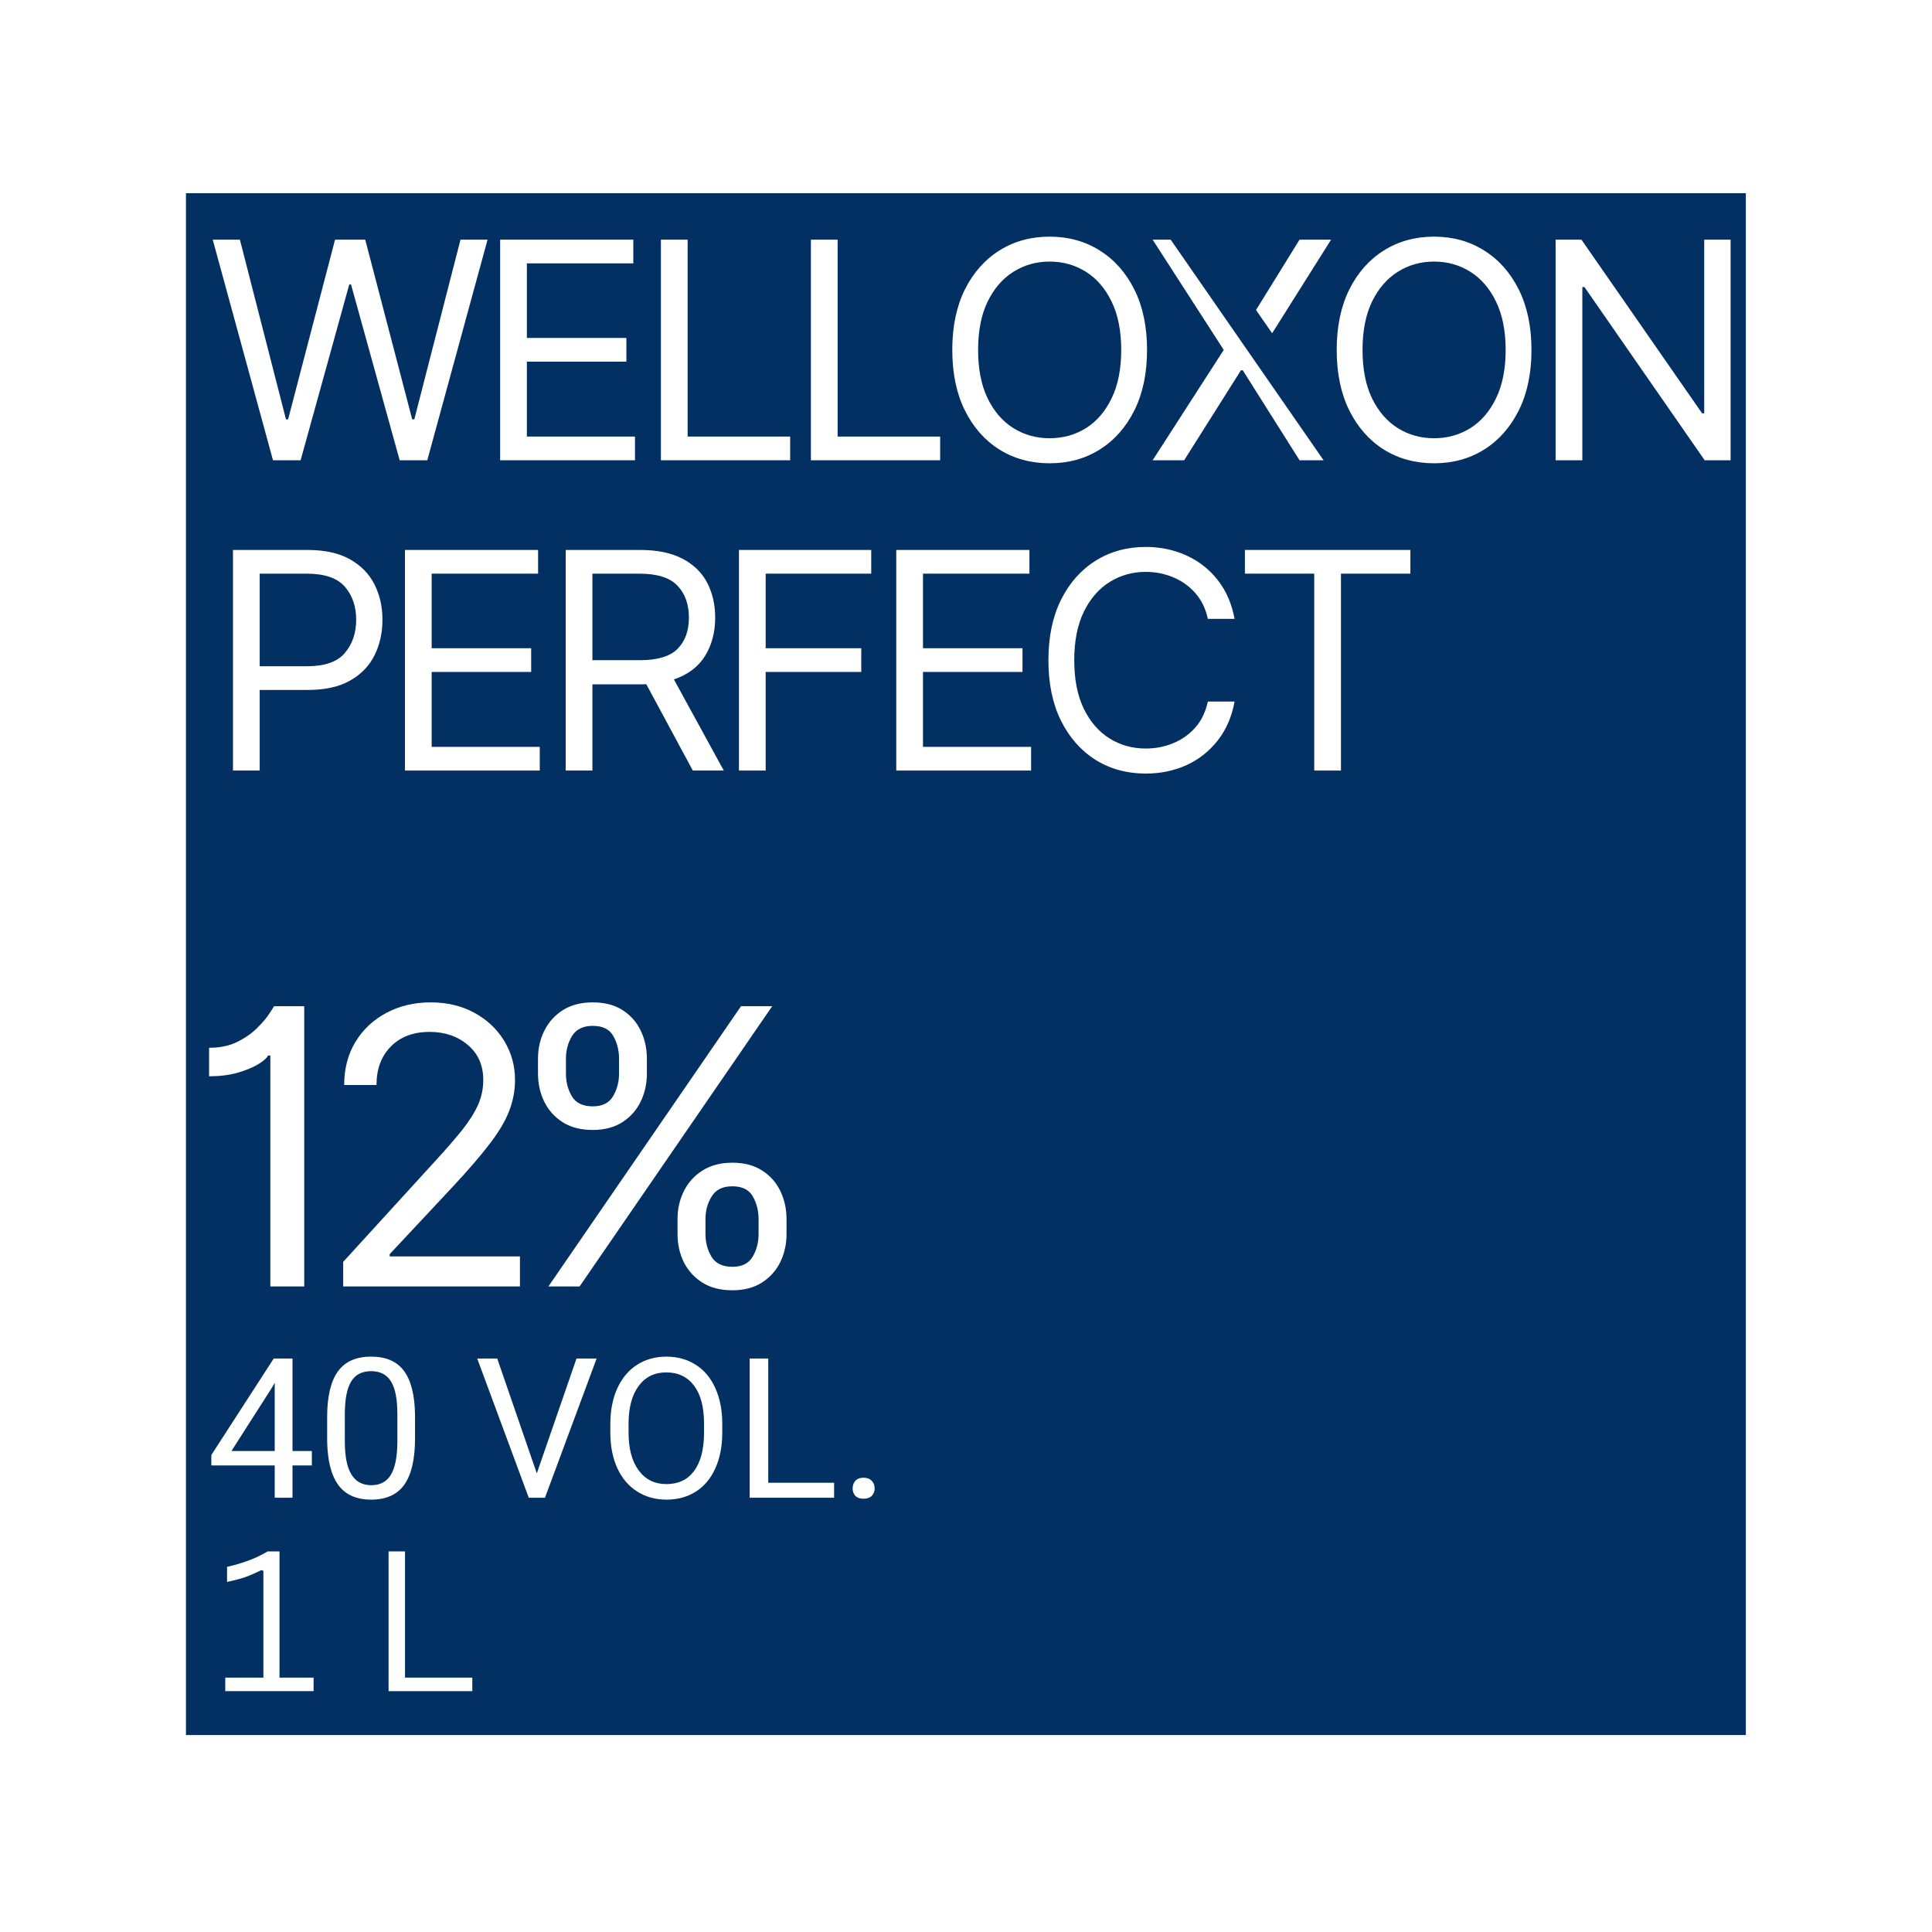 <svg version="1.0" preserveAspectRatio="xMidYMid meet" height="360" viewBox="0 0 270 270" zoomAndPan="magnify" width="360" xmlns:xlink="http://www.w3.org/1999/xlink" xmlns="http://www.w3.org/2000/svg"><defs><g></g><clipPath id="68d9cfe17a"><path clip-rule="nonzero" d="M 25.988 27 L 244 27 L 244 242.473 L 25.988 242.473 Z M 25.988 27"></path></clipPath></defs><rect fill-opacity="1" height="324" y="-27" fill="#ffffff" width="324" x="-27"></rect><rect fill-opacity="1" height="324" y="-27" fill="#ffffff" width="324" x="-27"></rect><g clip-path="url(#68d9cfe17a)"><path fill-rule="nonzero" fill-opacity="1" d="M 25.988 27 L 243.984 27 L 243.984 242.473 L 25.988 242.473 Z M 25.988 27" fill="#023062"></path></g><g fill-opacity="1" fill="#ffffff"><g transform="translate(25.922, 179.787)"><g><path d="M 16.594 -39.172 L 16.594 0 L 11.859 0 L 11.859 -32.281 L 11.547 -32.281 C 11.367 -31.926 10.91 -31.52 10.172 -31.062 C 9.43 -30.613 8.473 -30.219 7.297 -29.875 C 6.129 -29.539 4.797 -29.375 3.297 -29.375 L 3.297 -33.359 C 4.805 -33.359 6.113 -33.629 7.219 -34.172 C 8.332 -34.723 9.258 -35.367 10 -36.109 C 10.75 -36.848 11.316 -37.516 11.703 -38.109 C 12.098 -38.711 12.328 -39.066 12.391 -39.172 Z M 16.594 -39.172"></path></g></g></g><g fill-opacity="1" fill="#ffffff"><g transform="translate(43.897, 179.787)"><g><path d="M 4.062 0 L 4.062 -3.438 L 16.984 -17.594 C 18.504 -19.25 19.754 -20.691 20.734 -21.922 C 21.711 -23.16 22.441 -24.32 22.922 -25.406 C 23.398 -26.5 23.641 -27.645 23.641 -28.844 C 23.641 -30.906 22.922 -32.539 21.484 -33.75 C 20.055 -34.969 18.273 -35.578 16.141 -35.578 C 13.867 -35.578 12.062 -34.895 10.719 -33.531 C 9.383 -32.176 8.719 -30.383 8.719 -28.156 L 4.203 -28.156 C 4.203 -30.445 4.727 -32.457 5.781 -34.188 C 6.844 -35.926 8.289 -37.281 10.125 -38.25 C 11.957 -39.219 14.016 -39.703 16.297 -39.703 C 18.586 -39.703 20.617 -39.219 22.391 -38.25 C 24.172 -37.281 25.562 -35.973 26.562 -34.328 C 27.57 -32.68 28.078 -30.852 28.078 -28.844 C 28.078 -27.406 27.816 -26 27.297 -24.625 C 26.785 -23.25 25.895 -21.723 24.625 -20.047 C 23.352 -18.367 21.598 -16.328 19.359 -13.922 L 10.562 -4.516 L 10.562 -4.203 L 28.766 -4.203 L 28.766 0 Z M 4.062 0"></path></g></g></g><g fill-opacity="1" fill="#ffffff"><g transform="translate(70.669, 179.787)"><g><path d="M 24.016 -7.344 L 24.016 -9.406 C 24.016 -10.832 24.312 -12.141 24.906 -13.328 C 25.5 -14.523 26.363 -15.484 27.5 -16.203 C 28.645 -16.93 30.035 -17.297 31.672 -17.297 C 33.328 -17.297 34.719 -16.93 35.844 -16.203 C 36.969 -15.484 37.816 -14.523 38.391 -13.328 C 38.961 -12.141 39.25 -10.832 39.25 -9.406 L 39.25 -7.344 C 39.25 -5.914 38.957 -4.602 38.375 -3.406 C 37.789 -2.219 36.938 -1.266 35.812 -0.547 C 34.688 0.172 33.305 0.531 31.672 0.531 C 30.016 0.531 28.617 0.172 27.484 -0.547 C 26.348 -1.266 25.484 -2.219 24.891 -3.406 C 24.305 -4.602 24.016 -5.914 24.016 -7.344 Z M 4.516 -29.766 L 4.516 -31.828 C 4.516 -33.254 4.812 -34.562 5.406 -35.75 C 6 -36.945 6.863 -37.906 8 -38.625 C 9.145 -39.344 10.535 -39.703 12.172 -39.703 C 13.828 -39.703 15.211 -39.344 16.328 -38.625 C 17.453 -37.906 18.301 -36.945 18.875 -35.75 C 19.445 -34.562 19.734 -33.254 19.734 -31.828 L 19.734 -29.766 C 19.734 -28.336 19.441 -27.023 18.859 -25.828 C 18.285 -24.641 17.43 -23.68 16.297 -22.953 C 15.172 -22.234 13.797 -21.875 12.172 -21.875 C 10.504 -21.875 9.102 -22.234 7.969 -22.953 C 6.832 -23.68 5.973 -24.641 5.391 -25.828 C 4.805 -27.023 4.516 -28.336 4.516 -29.766 Z M 5.969 0 L 32.891 -39.172 L 37.25 -39.172 L 10.328 0 Z M 27.922 -9.406 L 27.922 -7.344 C 27.922 -6.156 28.203 -5.094 28.766 -4.156 C 29.328 -3.219 30.297 -2.75 31.672 -2.75 C 33.016 -2.75 33.961 -3.219 34.516 -4.156 C 35.066 -5.094 35.344 -6.156 35.344 -7.344 L 35.344 -9.406 C 35.344 -10.594 35.07 -11.656 34.531 -12.594 C 34 -13.531 33.047 -14 31.672 -14 C 30.336 -14 29.379 -13.531 28.797 -12.594 C 28.211 -11.656 27.922 -10.594 27.922 -9.406 Z M 8.422 -31.828 L 8.422 -29.766 C 8.422 -28.578 8.695 -27.516 9.25 -26.578 C 9.812 -25.641 10.785 -25.172 12.172 -25.172 C 13.504 -25.172 14.445 -25.641 15 -26.578 C 15.562 -27.516 15.844 -28.578 15.844 -29.766 L 15.844 -31.828 C 15.844 -33.016 15.57 -34.078 15.031 -35.016 C 14.5 -35.953 13.547 -36.422 12.172 -36.422 C 10.828 -36.422 9.863 -35.953 9.281 -35.016 C 8.707 -34.078 8.422 -33.016 8.422 -31.828 Z M 8.422 -31.828"></path></g></g></g><g fill-opacity="1" fill="#ffffff"><g transform="translate(28.831, 209.31)"><g><path d="M 12.047 -6.531 L 14.75 -6.531 L 14.75 -4.516 L 12.047 -4.516 L 12.047 0 L 9.562 0 L 9.562 -4.516 L 0.703 -4.516 L 0.703 -5.969 L 9.422 -19.453 L 12.047 -19.453 Z M 3.516 -6.531 L 9.562 -6.531 L 9.562 -16.078 L 9.266 -15.531 Z M 3.516 -6.531"></path></g></g></g><g fill-opacity="1" fill="#ffffff"><g transform="translate(44.189, 209.31)"><g><path d="M 13.812 -8.297 C 13.812 -5.398 13.316 -3.25 12.328 -1.844 C 11.336 -0.438 9.789 0.266 7.688 0.266 C 5.613 0.266 4.078 -0.422 3.078 -1.797 C 2.086 -3.172 1.57 -5.227 1.531 -7.969 L 1.531 -11.266 C 1.531 -14.117 2.023 -16.238 3.016 -17.625 C 4.004 -19.02 5.555 -19.719 7.672 -19.719 C 9.766 -19.719 11.301 -19.047 12.281 -17.703 C 13.27 -16.367 13.781 -14.301 13.812 -11.5 Z M 11.344 -11.672 C 11.344 -13.766 11.047 -15.289 10.453 -16.25 C 9.867 -17.207 8.941 -17.688 7.672 -17.688 C 6.398 -17.688 5.473 -17.207 4.891 -16.25 C 4.316 -15.301 4.02 -13.836 4 -11.859 L 4 -7.906 C 4 -5.801 4.305 -4.25 4.922 -3.25 C 5.535 -2.25 6.457 -1.75 7.688 -1.75 C 8.914 -1.75 9.82 -2.219 10.406 -3.156 C 11 -4.102 11.312 -5.594 11.344 -7.625 Z M 11.344 -11.672"></path></g></g></g><g fill-opacity="1" fill="#ffffff"><g transform="translate(59.546, 209.31)"><g></g></g></g><g fill-opacity="1" fill="#ffffff"><g transform="translate(66.317, 209.31)"><g><path d="M 8.703 -3.406 L 14.25 -19.453 L 17.062 -19.453 L 9.844 0 L 7.578 0 L 0.375 -19.453 L 3.172 -19.453 Z M 8.703 -3.406"></path></g></g></g><g fill-opacity="1" fill="#ffffff"><g transform="translate(83.718, 209.31)"><g><path d="M 17.219 -9.094 C 17.219 -7.188 16.895 -5.523 16.25 -4.109 C 15.613 -2.691 14.707 -1.609 13.531 -0.859 C 12.352 -0.109 10.984 0.266 9.422 0.266 C 7.891 0.266 6.531 -0.109 5.344 -0.859 C 4.156 -1.609 3.234 -2.68 2.578 -4.078 C 1.93 -5.473 1.598 -7.086 1.578 -8.922 L 1.578 -10.328 C 1.578 -12.191 1.898 -13.844 2.547 -15.281 C 3.203 -16.719 4.125 -17.816 5.312 -18.578 C 6.5 -19.336 7.859 -19.719 9.391 -19.719 C 10.953 -19.719 12.328 -19.336 13.516 -18.578 C 14.703 -17.828 15.613 -16.738 16.25 -15.312 C 16.895 -13.883 17.219 -12.223 17.219 -10.328 Z M 14.672 -10.359 C 14.672 -12.66 14.207 -14.426 13.281 -15.656 C 12.352 -16.895 11.055 -17.516 9.391 -17.516 C 7.766 -17.516 6.488 -16.895 5.562 -15.656 C 4.633 -14.426 4.156 -12.719 4.125 -10.531 L 4.125 -9.094 C 4.125 -6.863 4.594 -5.109 5.531 -3.828 C 6.477 -2.547 7.773 -1.906 9.422 -1.906 C 11.078 -1.906 12.359 -2.508 13.266 -3.719 C 14.172 -4.926 14.641 -6.656 14.672 -8.906 Z M 14.672 -10.359"></path></g></g></g><g fill-opacity="1" fill="#ffffff"><g transform="translate(102.521, 209.31)"><g><path d="M 4.844 -2.094 L 14.047 -2.094 L 14.047 0 L 2.25 0 L 2.25 -19.453 L 4.844 -19.453 Z M 4.844 -2.094"></path></g></g></g><g fill-opacity="1" fill="#ffffff"><g transform="translate(117.237, 209.31)"><g><path d="M 1.922 -1.297 C 1.922 -1.723 2.047 -2.078 2.297 -2.359 C 2.555 -2.648 2.938 -2.797 3.438 -2.797 C 3.945 -2.797 4.332 -2.648 4.594 -2.359 C 4.863 -2.078 5 -1.723 5 -1.297 C 5 -0.891 4.863 -0.547 4.594 -0.266 C 4.332 0.004 3.945 0.141 3.438 0.141 C 2.938 0.141 2.555 0.004 2.297 -0.266 C 2.047 -0.547 1.922 -0.891 1.922 -1.297 Z M 1.922 -1.297"></path></g></g></g><g fill-opacity="1" fill="#ffffff"><g transform="translate(28.824, 64.322)"><g><path d="M 9.328 0 L 0.906 -30.828 L 4.703 -30.828 L 11.141 -5.719 L 11.438 -5.719 L 18 -30.828 L 22.219 -30.828 L 28.781 -5.719 L 29.078 -5.719 L 35.531 -30.828 L 39.312 -30.828 L 30.891 0 L 27.031 0 L 20.234 -24.562 L 19.984 -24.562 L 13.188 0 Z M 9.328 0"></path></g></g></g><g fill-opacity="1" fill="#ffffff"><g transform="translate(66.163, 64.322)"><g><path d="M 3.734 0 L 3.734 -30.828 L 22.344 -30.828 L 22.344 -27.516 L 7.469 -27.516 L 7.469 -17.094 L 21.375 -17.094 L 21.375 -13.781 L 7.469 -13.781 L 7.469 -3.312 L 22.578 -3.312 L 22.578 0 Z M 3.734 0"></path></g></g></g><g fill-opacity="1" fill="#ffffff"><g transform="translate(88.629, 64.322)"><g><path d="M 3.734 0 L 3.734 -30.828 L 7.469 -30.828 L 7.469 -3.312 L 21.797 -3.312 L 21.797 0 Z M 3.734 0"></path></g></g></g><g fill-opacity="1" fill="#ffffff"><g transform="translate(109.59, 64.322)"><g><path d="M 3.734 0 L 3.734 -30.828 L 7.469 -30.828 L 7.469 -3.312 L 21.797 -3.312 L 21.797 0 Z M 3.734 0"></path></g></g></g><g fill-opacity="1" fill="#ffffff"><g transform="translate(130.552, 64.322)"><g><path d="M 29.75 -15.422 C 29.75 -12.16 29.16 -9.348 27.984 -6.984 C 26.805 -4.617 25.191 -2.789 23.141 -1.5 C 21.098 -0.219 18.766 0.422 16.141 0.422 C 13.504 0.422 11.16 -0.219 9.109 -1.5 C 7.066 -2.789 5.457 -4.617 4.281 -6.984 C 3.113 -9.348 2.531 -12.16 2.531 -15.422 C 2.531 -18.672 3.113 -21.477 4.281 -23.844 C 5.457 -26.207 7.066 -28.031 9.109 -29.312 C 11.16 -30.602 13.504 -31.25 16.141 -31.25 C 18.766 -31.25 21.098 -30.602 23.141 -29.312 C 25.191 -28.031 26.805 -26.207 27.984 -23.844 C 29.16 -21.477 29.75 -18.672 29.75 -15.422 Z M 26.141 -15.422 C 26.141 -18.086 25.691 -20.336 24.797 -22.172 C 23.91 -24.004 22.711 -25.395 21.203 -26.344 C 19.691 -27.289 18.004 -27.766 16.141 -27.766 C 14.273 -27.766 12.586 -27.289 11.078 -26.344 C 9.566 -25.395 8.363 -24.004 7.469 -22.172 C 6.582 -20.336 6.141 -18.086 6.141 -15.422 C 6.141 -12.742 6.582 -10.488 7.469 -8.656 C 8.363 -6.82 9.566 -5.43 11.078 -4.484 C 12.586 -3.547 14.273 -3.078 16.141 -3.078 C 18.004 -3.078 19.691 -3.547 21.203 -4.484 C 22.711 -5.43 23.91 -6.82 24.797 -8.656 C 25.691 -10.488 26.141 -12.742 26.141 -15.422 Z M 26.141 -15.422"></path></g></g></g><g fill-opacity="1" fill="#ffffff"><g transform="translate(159.942, 64.322)"><g><path d="M 5.547 -30.828 L 13.484 -18 L 13.734 -18 L 21.672 -30.828 L 26.078 -30.828 L 16.375 -15.422 L 26.078 0 L 21.672 0 L 13.734 -12.578 L 13.484 -12.578 L 5.547 0 L 1.141 0 L 11.078 -15.422 L 1.141 -30.828 Z M 5.547 -30.828"></path></g></g></g><g fill-opacity="1" fill="#ffffff"><g transform="translate(184.275, 64.322)"><g><path d="M 29.75 -15.422 C 29.75 -12.16 29.16 -9.348 27.984 -6.984 C 26.805 -4.617 25.191 -2.789 23.141 -1.5 C 21.098 -0.219 18.766 0.422 16.141 0.422 C 13.504 0.422 11.16 -0.219 9.109 -1.5 C 7.066 -2.789 5.457 -4.617 4.281 -6.984 C 3.113 -9.348 2.531 -12.16 2.531 -15.422 C 2.531 -18.672 3.113 -21.477 4.281 -23.844 C 5.457 -26.207 7.066 -28.031 9.109 -29.312 C 11.16 -30.602 13.504 -31.25 16.141 -31.25 C 18.766 -31.25 21.098 -30.602 23.141 -29.312 C 25.191 -28.031 26.805 -26.207 27.984 -23.844 C 29.16 -21.477 29.75 -18.672 29.75 -15.422 Z M 26.141 -15.422 C 26.141 -18.086 25.691 -20.336 24.797 -22.172 C 23.91 -24.004 22.711 -25.395 21.203 -26.344 C 19.691 -27.289 18.004 -27.766 16.141 -27.766 C 14.273 -27.766 12.586 -27.289 11.078 -26.344 C 9.566 -25.395 8.363 -24.004 7.469 -22.172 C 6.582 -20.336 6.141 -18.086 6.141 -15.422 C 6.141 -12.742 6.582 -10.488 7.469 -8.656 C 8.363 -6.82 9.566 -5.43 11.078 -4.484 C 12.586 -3.547 14.273 -3.078 16.141 -3.078 C 18.004 -3.078 19.691 -3.547 21.203 -4.484 C 22.711 -5.43 23.91 -6.82 24.797 -8.656 C 25.691 -10.488 26.141 -12.742 26.141 -15.422 Z M 26.141 -15.422"></path></g></g></g><g fill-opacity="1" fill="#ffffff"><g transform="translate(213.666, 64.322)"><g><path d="M 28.188 -30.828 L 28.188 0 L 24.562 0 L 7.766 -24.203 L 7.469 -24.203 L 7.469 0 L 3.734 0 L 3.734 -30.828 L 7.344 -30.828 L 24.203 -6.562 L 24.5 -6.562 L 24.5 -30.828 Z M 28.188 -30.828"></path></g></g></g><g fill-opacity="1" fill="#ffffff"><g transform="translate(28.824, 107.686)"><g><path d="M 3.734 0 L 3.734 -30.828 L 14.156 -30.828 C 16.57 -30.828 18.551 -30.391 20.094 -29.516 C 21.633 -28.648 22.773 -27.477 23.516 -26 C 24.254 -24.531 24.625 -22.891 24.625 -21.078 C 24.625 -19.254 24.254 -17.598 23.516 -16.109 C 22.785 -14.629 21.648 -13.453 20.109 -12.578 C 18.578 -11.703 16.609 -11.266 14.203 -11.266 L 7.469 -11.266 L 7.469 0 Z M 7.469 -14.578 L 14.094 -14.578 C 16.57 -14.578 18.332 -15.195 19.375 -16.438 C 20.426 -17.688 20.953 -19.234 20.953 -21.078 C 20.953 -22.93 20.426 -24.469 19.375 -25.688 C 18.32 -26.906 16.539 -27.516 14.031 -27.516 L 7.469 -27.516 Z M 7.469 -14.578"></path></g></g></g><g fill-opacity="1" fill="#ffffff"><g transform="translate(52.856, 107.686)"><g><path d="M 3.734 0 L 3.734 -30.828 L 22.344 -30.828 L 22.344 -27.516 L 7.469 -27.516 L 7.469 -17.094 L 21.375 -17.094 L 21.375 -13.781 L 7.469 -13.781 L 7.469 -3.312 L 22.578 -3.312 L 22.578 0 Z M 3.734 0"></path></g></g></g><g fill-opacity="1" fill="#ffffff"><g transform="translate(75.322, 107.686)"><g><path d="M 3.734 0 L 3.734 -30.828 L 14.156 -30.828 C 16.562 -30.828 18.535 -30.414 20.078 -29.594 C 21.629 -28.781 22.773 -27.66 23.516 -26.234 C 24.254 -24.805 24.625 -23.188 24.625 -21.375 C 24.625 -19.332 24.156 -17.551 23.219 -16.031 C 22.281 -14.508 20.828 -13.41 18.859 -12.734 L 25.828 0 L 21.5 0 L 15 -12.062 C 14.738 -12.051 14.473 -12.047 14.203 -12.047 L 7.469 -12.047 L 7.469 0 Z M 7.469 -15.422 L 14.094 -15.422 C 16.562 -15.422 18.32 -15.953 19.375 -17.016 C 20.426 -18.078 20.953 -19.531 20.953 -21.375 C 20.953 -23.227 20.422 -24.711 19.359 -25.828 C 18.305 -26.953 16.531 -27.516 14.031 -27.516 L 7.469 -27.516 Z M 7.469 -15.422"></path></g></g></g><g fill-opacity="1" fill="#ffffff"><g transform="translate(99.535, 107.686)"><g><path d="M 3.734 0 L 3.734 -30.828 L 22.219 -30.828 L 22.219 -27.516 L 7.469 -27.516 L 7.469 -17.094 L 20.828 -17.094 L 20.828 -13.781 L 7.469 -13.781 L 7.469 0 Z M 3.734 0"></path></g></g></g><g fill-opacity="1" fill="#ffffff"><g transform="translate(121.52, 107.686)"><g><path d="M 3.734 0 L 3.734 -30.828 L 22.344 -30.828 L 22.344 -27.516 L 7.469 -27.516 L 7.469 -17.094 L 21.375 -17.094 L 21.375 -13.781 L 7.469 -13.781 L 7.469 -3.312 L 22.578 -3.312 L 22.578 0 Z M 3.734 0"></path></g></g></g><g fill-opacity="1" fill="#ffffff"><g transform="translate(143.986, 107.686)"><g><path d="M 28.547 -21.203 L 24.812 -21.203 C 24.508 -22.617 23.93 -23.812 23.078 -24.781 C 22.223 -25.758 21.191 -26.5 19.984 -27 C 18.785 -27.508 17.504 -27.766 16.141 -27.766 C 14.273 -27.766 12.586 -27.289 11.078 -26.344 C 9.566 -25.395 8.363 -24.004 7.469 -22.172 C 6.582 -20.336 6.141 -18.086 6.141 -15.422 C 6.141 -12.742 6.582 -10.488 7.469 -8.656 C 8.363 -6.82 9.566 -5.43 11.078 -4.484 C 12.586 -3.547 14.273 -3.078 16.141 -3.078 C 17.504 -3.078 18.785 -3.328 19.984 -3.828 C 21.191 -4.328 22.223 -5.062 23.078 -6.031 C 23.93 -7.008 24.508 -8.211 24.812 -9.641 L 28.547 -9.641 C 28.16 -7.523 27.379 -5.719 26.203 -4.219 C 25.035 -2.719 23.582 -1.566 21.844 -0.766 C 20.102 0.023 18.203 0.422 16.141 0.422 C 13.504 0.422 11.16 -0.219 9.109 -1.5 C 7.066 -2.789 5.457 -4.617 4.281 -6.984 C 3.113 -9.348 2.531 -12.16 2.531 -15.422 C 2.531 -18.672 3.113 -21.477 4.281 -23.844 C 5.457 -26.207 7.066 -28.031 9.109 -29.312 C 11.16 -30.602 13.504 -31.25 16.141 -31.25 C 18.203 -31.25 20.102 -30.848 21.844 -30.047 C 23.582 -29.254 25.035 -28.109 26.203 -26.609 C 27.379 -25.109 28.16 -23.305 28.547 -21.203 Z M 28.547 -21.203"></path></g></g></g><g fill-opacity="1" fill="#ffffff"><g transform="translate(171.932, 107.686)"><g><path d="M 2.047 -27.516 L 2.047 -30.828 L 25.172 -30.828 L 25.172 -27.516 L 15.469 -27.516 L 15.469 0 L 11.734 0 L 11.734 -27.516 Z M 2.047 -27.516"></path></g></g></g><g fill-opacity="1" fill="#023062"><g transform="translate(173.829, 67.457)"><g><path d="M -11.875 -36.344 L -7.812 -37.859 L 18 -0.609 L 13.953 0.922 Z M -11.875 -36.344"></path></g></g></g><g fill-opacity="1" fill="#ffffff"><g transform="translate(30.091, 236.342)"><g><path d="M 1.391 0 L 1.391 -1.891 L 6.719 -1.891 L 6.719 -16.828 L 6.406 -16.906 C 5.539 -16.477 4.785 -16.148 4.141 -15.922 C 3.492 -15.703 2.66 -15.484 1.641 -15.266 L 1.641 -17.375 C 2.648 -17.594 3.645 -17.883 4.625 -18.25 C 5.613 -18.613 6.508 -19.039 7.312 -19.531 L 8.969 -19.531 L 8.969 -1.891 L 13.734 -1.891 L 13.734 0 Z M 1.391 0"></path></g></g></g><g fill-opacity="1" fill="#ffffff"><g transform="translate(44.647, 236.342)"><g></g></g></g><g fill-opacity="1" fill="#ffffff"><g transform="translate(51.351, 236.342)"><g><path d="M 5.25 -19.531 L 5.25 -1.891 L 14.656 -1.891 L 14.656 0 L 2.953 0 L 2.953 -19.531 Z M 5.25 -19.531"></path></g></g></g></svg>